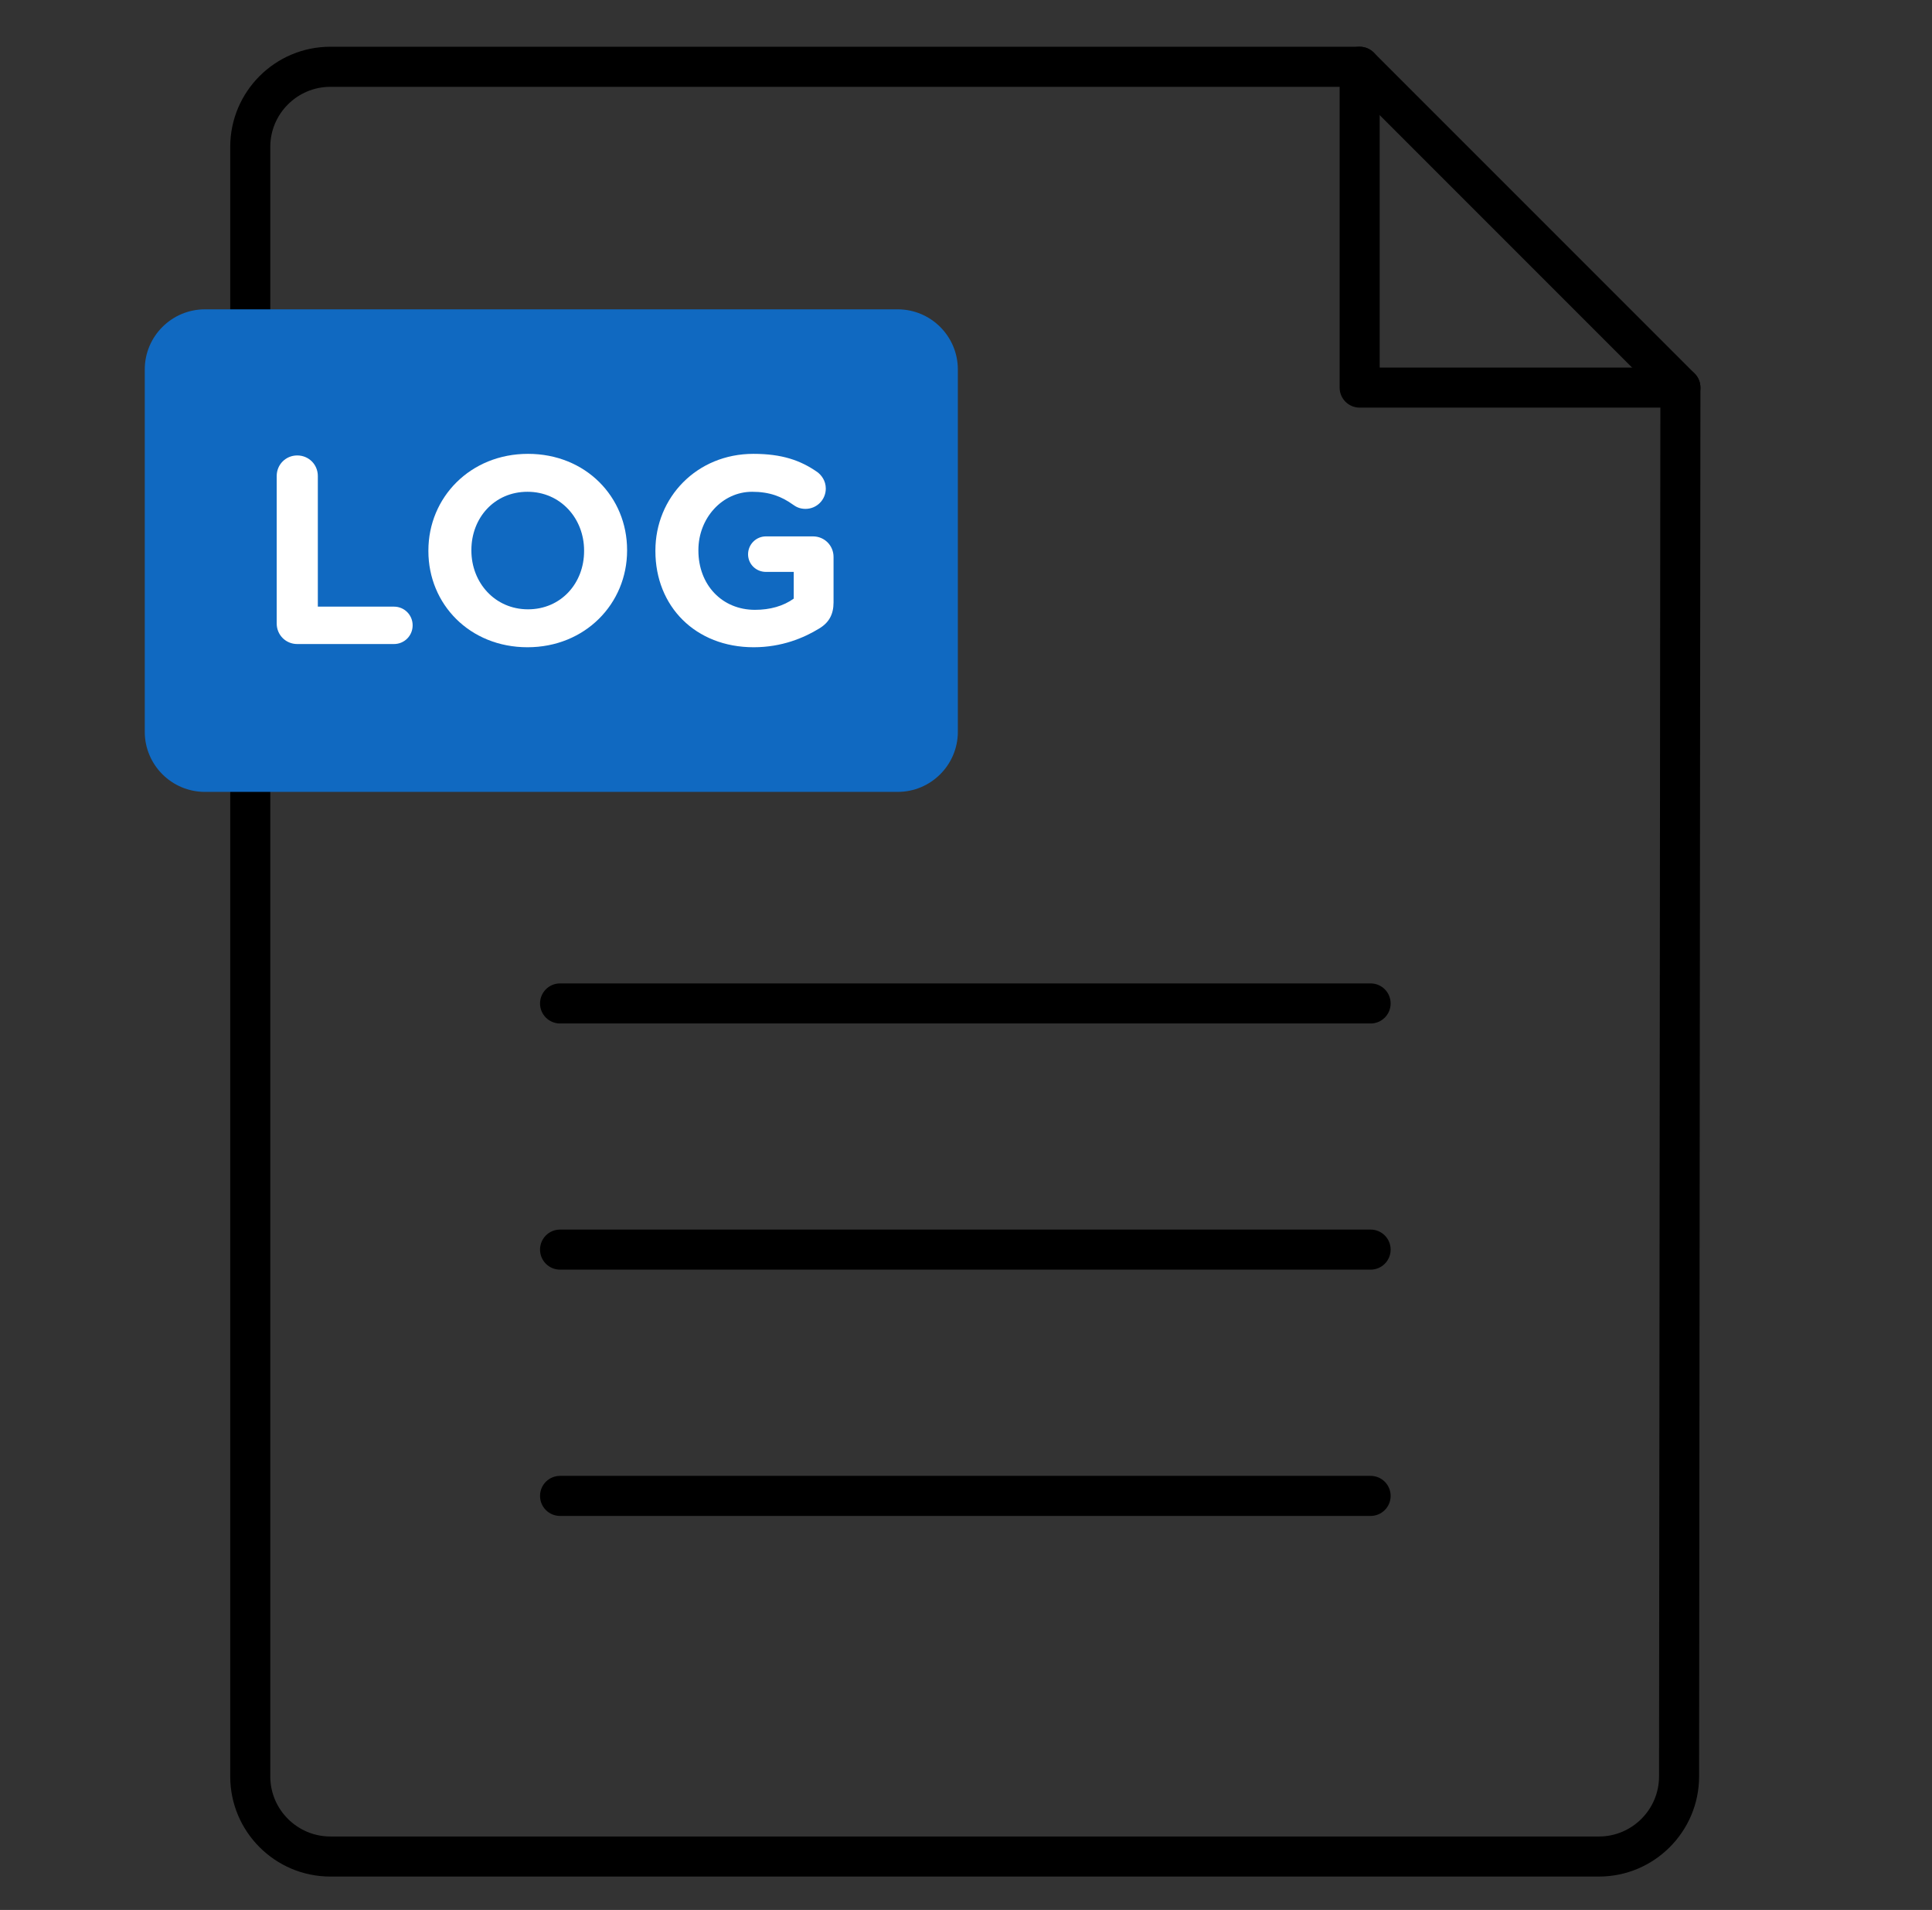 <svg width="86" height="85" viewBox="0 0 86 85" fill="none" xmlns="http://www.w3.org/2000/svg">
<rect x="0" y="0" width="86" height="85" fill="#333333" stroke="none"/>
<g clip-path="url(#clip0_31319_58976)">
<g clip-path="url(#clip1_31319_58976)">
<path d="M71.175 83.514H14.706C12.245 83.514 10.248 81.517 10.248 79.056V6.538C10.248 4.078 12.245 2.08 14.706 2.08H60.523C60.761 2.08 60.987 2.176 61.153 2.342L75.431 16.62C75.597 16.786 75.692 17.012 75.692 17.25L75.633 79.056C75.633 81.517 73.63 83.514 71.175 83.514ZM14.706 3.864C13.232 3.864 12.031 5.064 12.031 6.538V79.056C12.031 80.53 13.232 81.731 14.706 81.731H71.175C72.649 81.731 73.85 80.53 73.85 79.056L73.909 17.618L60.155 3.864H14.706Z" fill="black"/>
<path d="M61.01 56.504H24.93C24.437 56.504 24.039 56.106 24.039 55.613C24.039 55.119 24.437 54.721 24.93 54.721H61.01C61.504 54.721 61.902 55.119 61.902 55.613C61.902 56.106 61.504 56.504 61.01 56.504Z" fill="black"/>
<path d="M61.01 67.465H24.93C24.437 67.465 24.039 67.067 24.039 66.573C24.039 66.08 24.437 65.682 24.93 65.682H61.01C61.504 65.682 61.902 66.08 61.902 66.573C61.902 67.067 61.504 67.465 61.01 67.465Z" fill="black"/>
<path d="M61.01 45.549H24.93C24.437 45.549 24.039 45.151 24.039 44.658C24.039 44.164 24.437 43.766 24.93 43.766H61.01C61.504 43.766 61.902 44.164 61.902 44.658C61.902 45.151 61.504 45.549 61.01 45.549Z" fill="black"/>
<path d="M39.962 14.658H9.119C8.134 14.658 7.336 15.457 7.336 16.441V32.568C7.336 33.552 8.134 34.351 9.119 34.351H39.962C40.947 34.351 41.746 33.552 41.746 32.568V16.441C41.746 15.457 40.947 14.658 39.962 14.658Z" fill="#1069C1"/>
<path d="M39.962 35.242H9.119C7.645 35.242 6.444 34.042 6.444 32.568V16.441C6.444 14.967 7.645 13.767 9.119 13.767H39.962C41.437 13.767 42.637 14.967 42.637 16.441V32.568C42.637 34.042 41.437 35.242 39.962 35.242ZM9.119 15.55C8.626 15.55 8.227 15.948 8.227 16.441V32.568C8.227 33.061 8.626 33.459 9.119 33.459H39.962C40.456 33.459 40.854 33.061 40.854 32.568V16.441C40.854 15.948 40.456 15.55 39.962 15.55H9.119Z" fill="#1069C1"/>
<path d="M12.317 21.185C12.317 20.673 12.721 20.269 13.232 20.269C13.743 20.269 14.148 20.673 14.148 21.185V26.998H17.536C17.999 26.998 18.368 27.366 18.368 27.83C18.368 28.294 17.999 28.662 17.536 28.662H13.232C12.721 28.662 12.317 28.258 12.317 27.747V21.185Z" fill="white"/>
<path d="M19.069 24.525V24.501C19.069 22.136 20.936 20.198 23.503 20.198C26.071 20.198 27.914 22.112 27.914 24.478V24.501C27.914 26.867 26.047 28.805 23.48 28.805C20.912 28.805 19.069 26.891 19.069 24.525ZM26 24.525V24.501C26 23.075 24.954 21.886 23.48 21.886C22.005 21.886 20.983 23.051 20.983 24.478V24.501C20.983 25.928 22.029 27.117 23.503 27.117C24.977 27.117 26 25.952 26 24.525Z" fill="white"/>
<path d="M29.174 24.525V24.501C29.174 22.136 31.017 20.198 33.537 20.198C34.797 20.198 35.629 20.483 36.378 21.006C36.557 21.137 36.759 21.387 36.759 21.743C36.759 22.243 36.355 22.647 35.855 22.647C35.594 22.647 35.427 22.552 35.297 22.457C34.797 22.1 34.262 21.886 33.478 21.886C32.146 21.886 31.088 23.063 31.088 24.478V24.501C31.088 26.023 32.134 27.14 33.608 27.14C34.274 27.14 34.869 26.974 35.332 26.641V25.452H34.096C33.656 25.452 33.299 25.108 33.299 24.668C33.299 24.228 33.656 23.871 34.096 23.871H36.188C36.699 23.871 37.104 24.276 37.104 24.787V26.808C37.104 27.343 36.901 27.711 36.462 27.973C35.784 28.389 34.797 28.805 33.549 28.805C30.957 28.805 29.174 26.986 29.174 24.525Z" fill="white"/>
<path d="M74.801 18.141H60.523C60.03 18.141 59.632 17.743 59.632 17.25V2.972C59.632 2.479 60.03 2.08 60.523 2.08C61.017 2.08 61.415 2.479 61.415 2.972V16.358H74.801C75.294 16.358 75.692 16.756 75.692 17.25C75.692 17.743 75.294 18.141 74.801 18.141Z" fill="black"/>
</g>
</g>
<defs>
<clipPath id="clip0_31319_58976">
<rect width="85" height="85" fill="white" transform="translate(0.5)"/>
</clipPath>
<clipPath id="clip1_31319_58976">
<rect width="95.105" height="95.105" fill="white" transform="translate(-4.552 -4.755)"/>
</clipPath>
</defs>
</svg>
